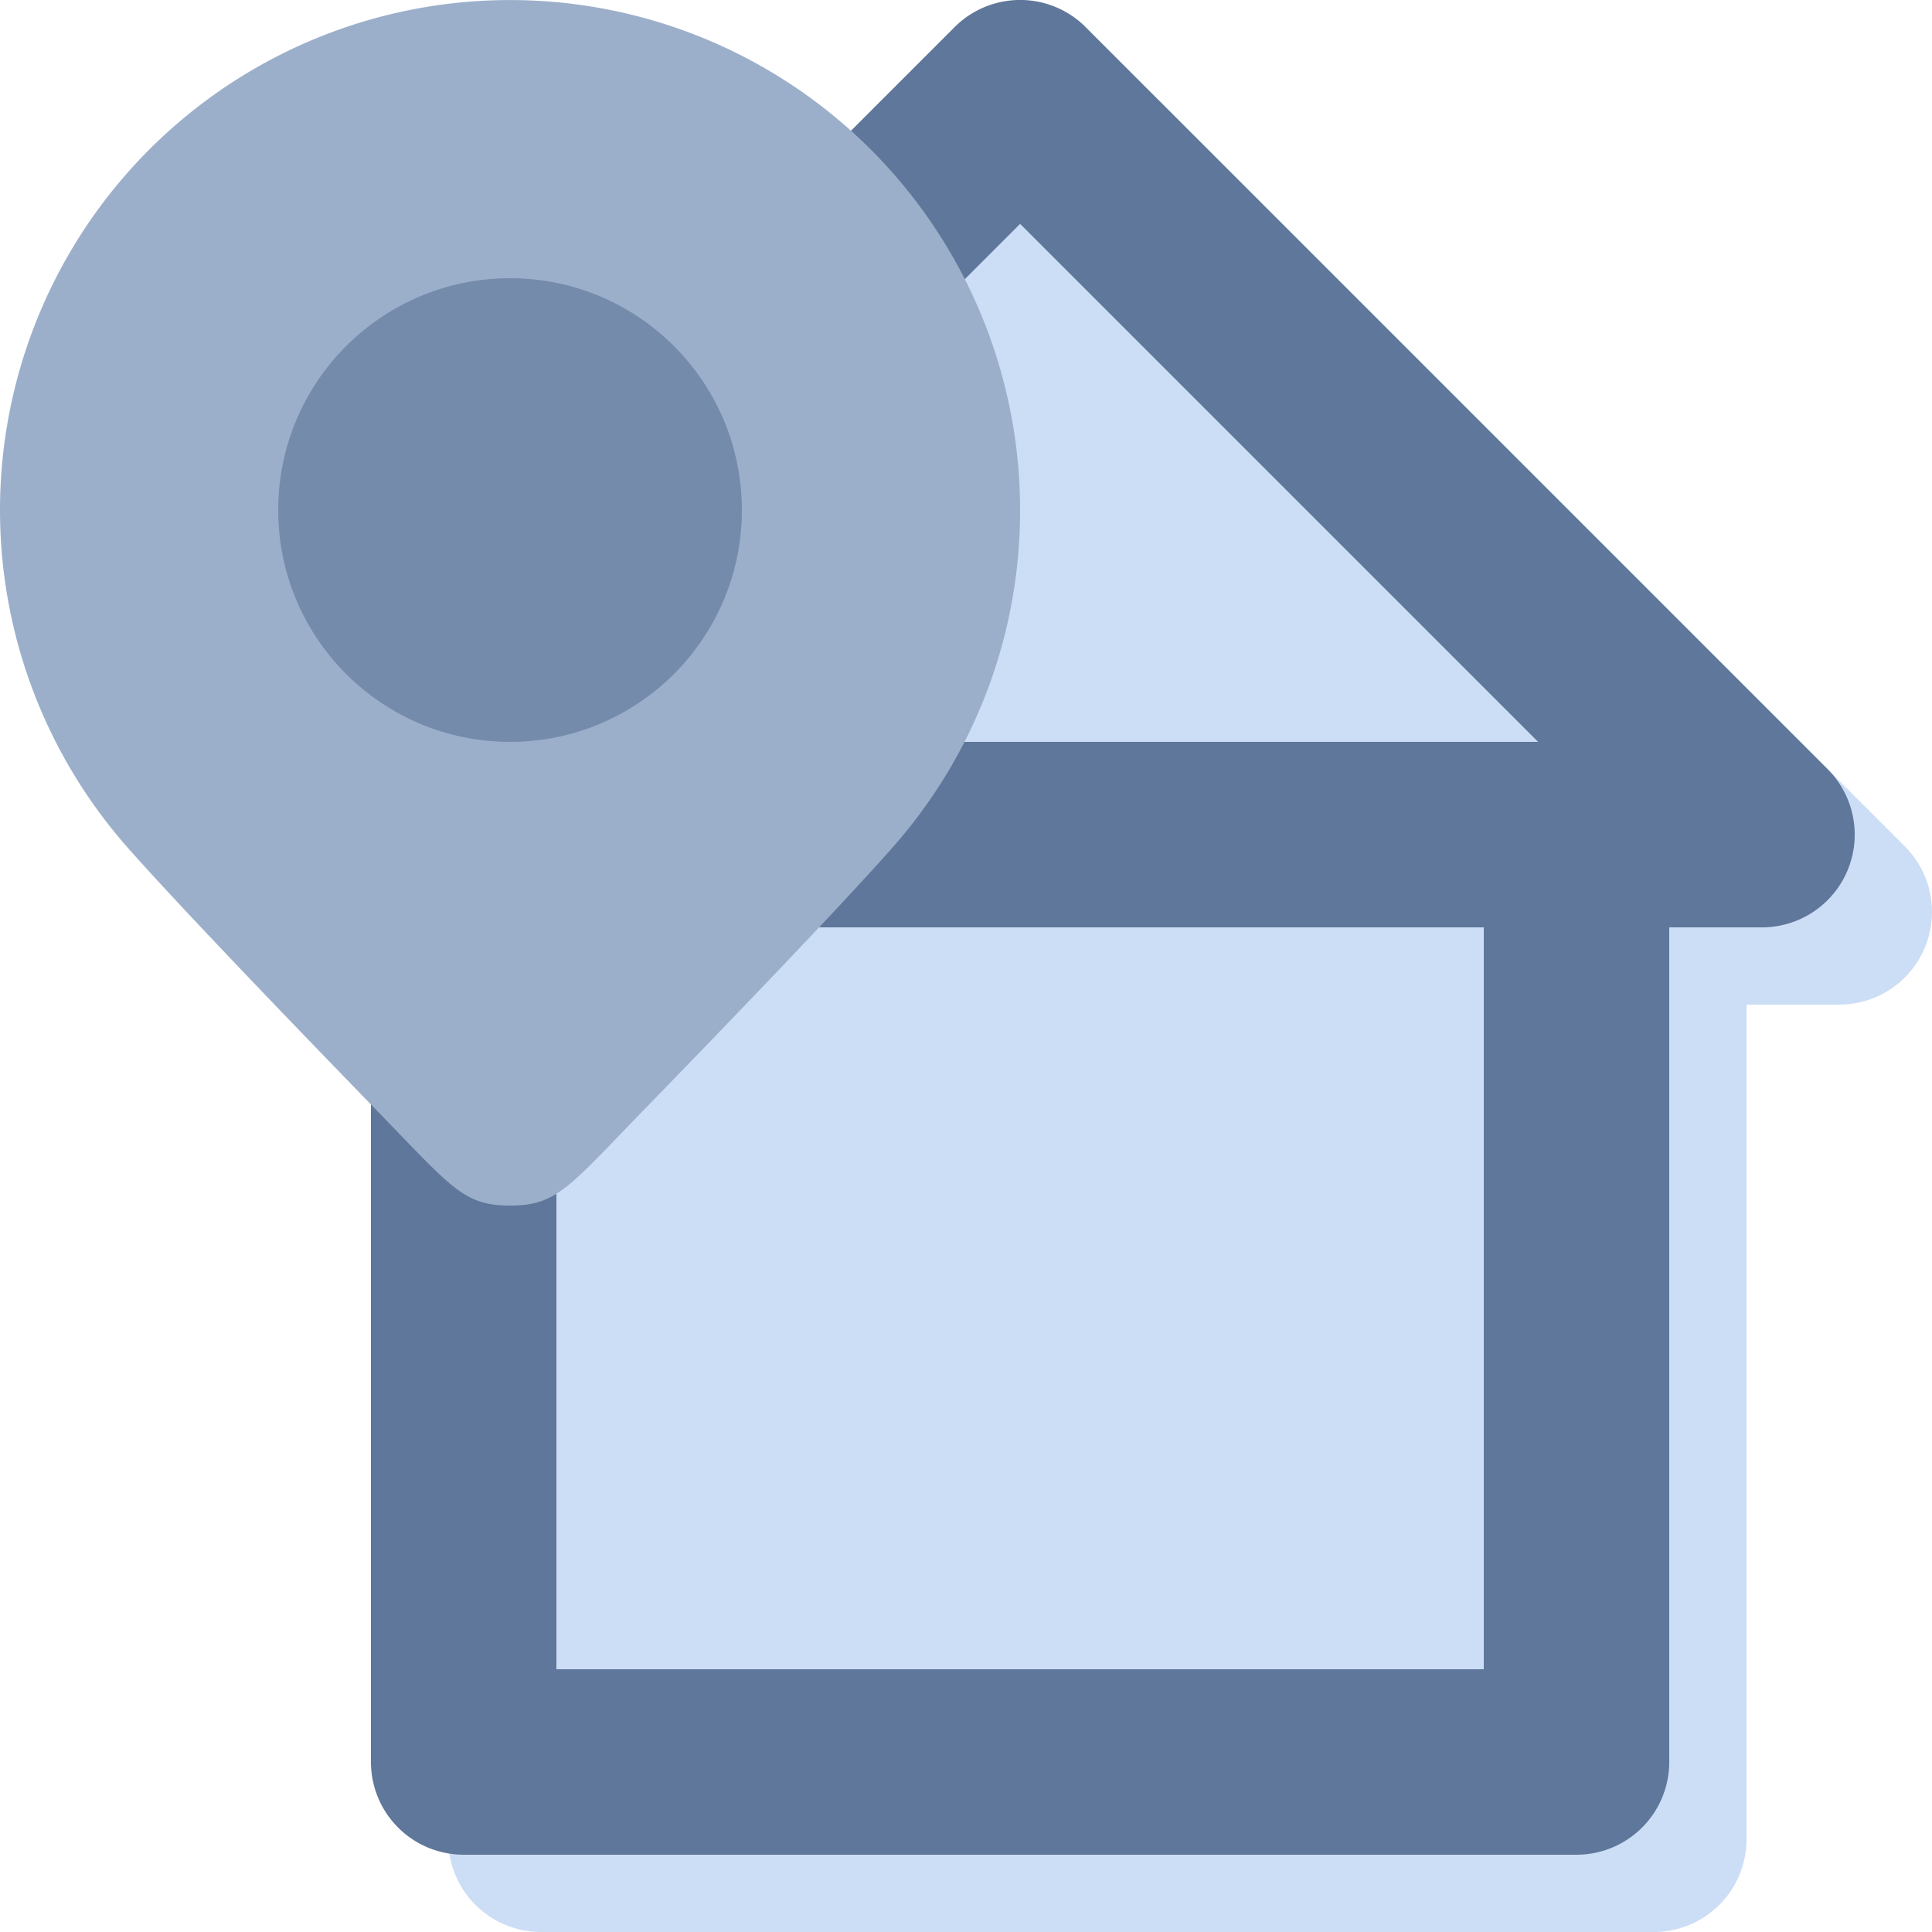 <svg width="25" height="25" fill="none" xmlns="http://www.w3.org/2000/svg"><path fill-rule="evenodd" clip-rule="evenodd" d="M15.049 1.351a1.2 1.2 0 0 0-1.697 0l-9.6 9.6A1.2 1.2 0 0 0 4.6 13h1.2v10.8A1.2 1.2 0 0 0 7 25h14.4a1.2 1.2 0 0 0 1.2-1.2V13h1.2a1.2 1.2 0 0 0 .848-2.049l-9.6-9.6Z" fill="#CCDEF6"/><path fill-rule="evenodd" clip-rule="evenodd" d="M14.049.351a1.2 1.2 0 0 0-1.697 0l-9.6 9.6A1.2 1.2 0 0 0 3.6 12h1.2v10.8A1.2 1.2 0 0 0 6 24h14.4a1.2 1.2 0 0 0 1.2-1.2V12h1.2a1.2 1.2 0 0 0 .848-2.049l-9.6-9.6ZM19.2 12h-12v9.6h12V12Zm.703-2.4L13.2 2.897 6.497 9.6h13.406Z" fill="#5F779A"/><path d="M13.2 6.6a6.575 6.575 0 0 1-1.65 4.366c-.666.755-2.101 2.247-3.255 3.434-.94.968-1.095 1.2-1.695 1.2-.6 0-.754-.232-1.695-1.2-1.154-1.188-2.589-2.68-3.255-3.434A6.6 6.6 0 1 1 13.2 6.6Z" fill="#9CAFCA"/><circle cx="6.6" cy="6.6" r="3" fill="#758BAB"/></svg>